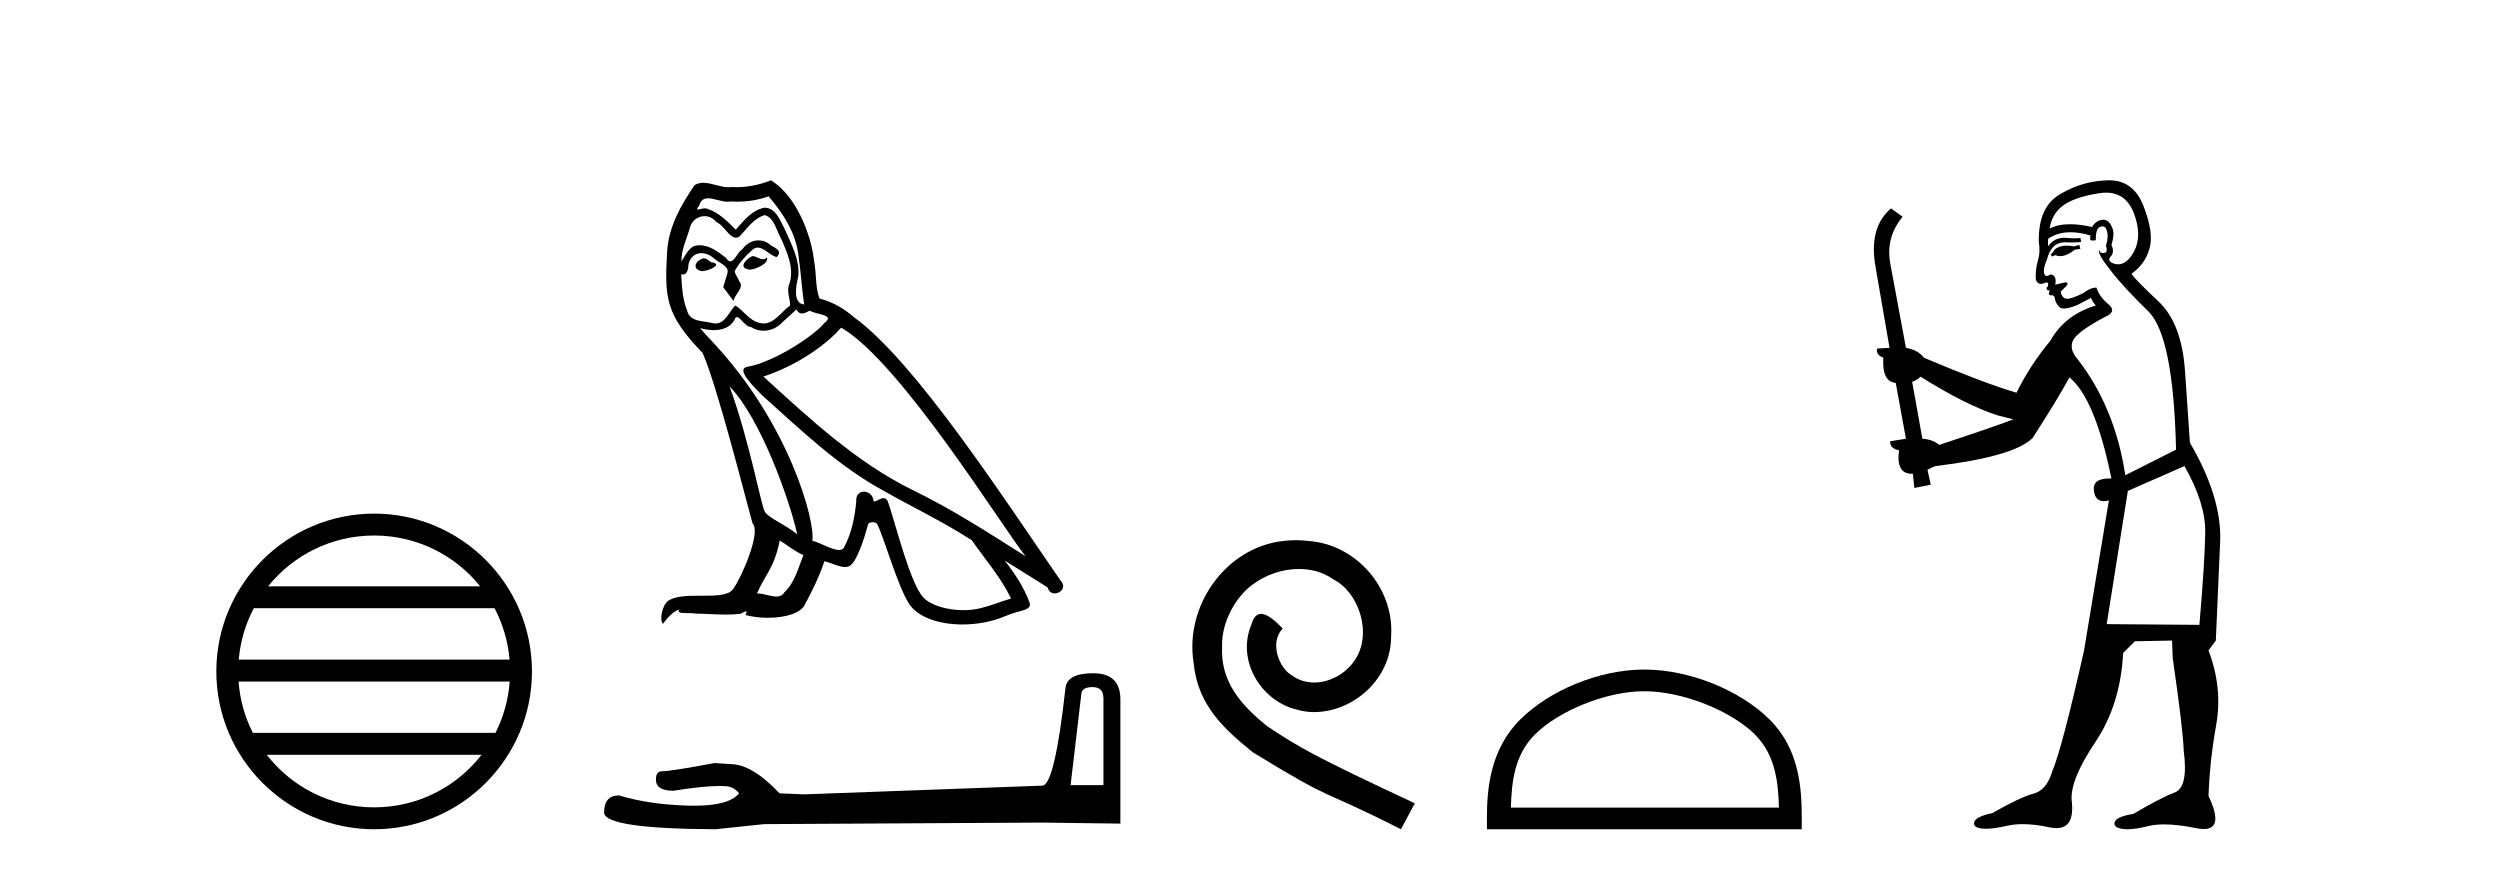 <?xml version='1.0' encoding='UTF-8' standalone='yes'?><svg xmlns='http://www.w3.org/2000/svg' xmlns:xlink='http://www.w3.org/1999/xlink' width='117.0' height='41.0' ><path d='M 17.51 25.062 C 19.519 25.062 21.308 25.99 22.473 27.44 L 12.547 27.44 C 13.712 25.99 15.501 25.062 17.51 25.062 ZM 23.145 28.465 C 23.528 29.195 23.774 30.008 23.848 30.87 L 11.173 30.87 C 11.247 30.008 11.493 29.195 11.876 28.465 ZM 23.854 31.895 C 23.791 32.756 23.558 33.568 23.187 34.299 L 11.833 34.299 C 11.462 33.568 11.229 32.756 11.166 31.895 ZM 22.537 35.324 C 21.374 36.822 19.556 37.784 17.51 37.784 C 15.464 37.784 13.646 36.822 12.483 35.324 ZM 17.51 24.037 C 13.438 24.037 10.124 27.352 10.124 31.424 C 10.124 35.495 13.438 38.809 17.51 38.809 C 21.582 38.809 24.896 35.495 24.896 31.424 C 24.896 27.352 21.582 24.037 17.51 24.037 Z' style='fill:#000000;stroke:none' /><path d='M 35.208 11.984 C 34.896 12.134 34.515 12.55 35.093 12.62 C 35.37 12.608 36.005 12.319 35.89 12.053 L 35.89 12.053 C 35.83 12.11 35.769 12.131 35.708 12.131 C 35.544 12.131 35.376 11.984 35.208 11.984 ZM 32.932 12.088 C 32.551 12.18 32.354 12.596 32.839 12.689 C 32.847 12.69 32.856 12.69 32.865 12.69 C 33.144 12.69 33.905 12.351 33.278 12.273 C 33.174 12.204 33.071 12.088 32.932 12.088 ZM 35.971 9.188 C 36.652 9.985 37.253 10.909 37.369 11.973 C 37.484 12.735 37.519 13.498 37.635 14.249 C 37.091 14.203 37.253 13.359 37.357 12.955 C 37.45 12.157 37.022 11.418 36.722 10.713 C 36.514 10.332 36.317 9.731 35.786 9.719 C 35.197 9.823 34.815 10.32 34.434 10.748 C 34.041 10.355 33.625 9.927 33.082 9.766 C 33.054 9.755 33.022 9.751 32.988 9.751 C 32.867 9.751 32.724 9.805 32.659 9.805 C 32.602 9.805 32.603 9.765 32.724 9.615 C 32.797 9.356 32.95 9.28 33.138 9.28 C 33.413 9.28 33.765 9.443 34.061 9.443 C 34.106 9.443 34.15 9.439 34.191 9.431 C 34.289 9.436 34.387 9.439 34.484 9.439 C 34.99 9.439 35.496 9.362 35.971 9.188 ZM 35.786 10.066 C 36.236 10.182 36.34 10.805 36.56 11.175 C 36.837 11.822 37.172 12.527 36.953 13.255 C 36.78 13.602 36.999 14.041 36.976 14.295 C 36.591 14.566 36.252 15.137 35.741 15.137 C 35.685 15.137 35.627 15.13 35.566 15.115 C 35.058 15.011 34.804 14.526 34.411 14.295 C 34.126 14.569 33.958 15.138 33.49 15.138 C 33.425 15.138 33.355 15.128 33.278 15.104 C 32.851 15.011 32.285 15.058 32.158 14.538 C 31.938 14.006 31.915 13.417 31.88 12.839 L 31.88 12.839 C 31.906 12.844 31.929 12.846 31.951 12.846 C 32.185 12.846 32.206 12.575 32.227 12.342 C 32.317 12.004 32.559 11.847 32.828 11.847 C 33.01 11.847 33.203 11.918 33.371 12.053 C 33.567 12.273 34.168 12.446 34.041 12.793 C 33.983 13.001 33.914 13.22 33.845 13.44 L 34.33 14.087 C 34.376 13.752 34.873 13.475 34.584 13.14 C 34.538 12.989 34.365 12.793 34.388 12.677 C 34.596 12.308 34.873 11.984 35.197 11.707 C 35.284 11.622 35.373 11.588 35.461 11.588 C 35.771 11.588 36.083 11.994 36.352 12.03 C 36.618 11.741 36.329 11.626 36.063 11.476 C 35.899 11.32 35.699 11.249 35.501 11.249 C 35.212 11.249 34.924 11.4 34.746 11.661 C 34.526 11.792 34.374 12.231 34.181 12.231 C 34.12 12.231 34.055 12.187 33.983 12.076 C 33.631 11.794 33.208 11.477 32.745 11.477 C 32.677 11.477 32.609 11.484 32.539 11.499 C 32.212 11.566 31.918 12.228 31.893 12.228 C 31.893 12.228 31.892 12.228 31.892 12.227 C 31.88 11.684 32.135 11.198 32.285 10.667 C 32.369 10.318 32.668 10.116 32.973 10.116 C 33.173 10.116 33.375 10.202 33.521 10.39 C 33.865 10.517 34.117 11.122 34.441 11.122 C 34.498 11.122 34.557 11.103 34.619 11.06 C 34.977 10.678 35.266 10.228 35.786 10.066 ZM 34.145 18.085 C 35.613 19.599 36.964 23.435 37.311 25.006 C 36.745 24.544 35.971 24.243 35.797 23.955 C 35.613 23.654 35.104 20.731 34.145 18.085 ZM 39.368 15.335 C 42.141 16.929 46.971 24.775 47.999 26.034 C 46.266 24.937 44.556 23.827 42.695 22.926 C 40.084 21.644 37.854 19.564 35.728 17.623 C 37.484 17.033 38.744 16.04 39.368 15.335 ZM 36.491 25.295 C 36.86 25.514 37.195 25.815 37.6 25.977 C 37.357 26.577 37.207 27.248 36.71 27.721 C 36.617 27.871 36.484 27.919 36.332 27.919 C 36.069 27.919 35.75 27.777 35.482 27.777 C 35.464 27.777 35.446 27.778 35.428 27.779 C 35.751 26.97 36.236 26.612 36.491 25.295 ZM 37.276 14.48 C 37.346 14.625 37.436 14.672 37.53 14.672 C 37.655 14.672 37.789 14.59 37.9 14.538 C 38.178 14.734 39.137 14.711 38.57 15.127 C 38.212 15.612 36.298 16.936 34.968 17.169 C 34.394 17.27 35.358 18.177 35.67 18.501 C 37.473 20.118 39.241 21.829 41.401 22.996 C 42.753 23.758 44.174 24.44 45.48 25.283 C 46.104 26.185 46.844 27.017 47.317 28.01 C 46.844 28.149 46.381 28.345 45.896 28.461 C 45.64 28.526 45.363 28.556 45.085 28.556 C 44.321 28.556 43.554 28.328 43.215 27.964 C 42.591 27.305 41.91 24.498 41.552 23.469 C 41.5 23.354 41.428 23.315 41.35 23.315 C 41.194 23.315 41.013 23.468 40.924 23.468 C 40.905 23.468 40.891 23.461 40.881 23.446 C 40.858 23.162 40.64 23.011 40.435 23.011 C 40.232 23.011 40.044 23.159 40.073 23.469 C 40.003 24.197 39.865 24.925 39.518 25.584 C 39.475 25.696 39.387 25.739 39.27 25.739 C 38.942 25.739 38.391 25.4 38.016 25.306 C 38.166 24.417 36.953 19.864 33.394 16.051 C 33.27 15.917 32.727 15.345 32.775 15.345 C 32.78 15.345 32.794 15.353 32.816 15.37 C 32.998 15.417 33.204 15.45 33.407 15.45 C 33.796 15.45 34.179 15.33 34.376 14.965 C 34.406 14.875 34.444 14.84 34.488 14.84 C 34.646 14.84 34.885 15.3 35.139 15.3 C 35.323 15.423 35.528 15.479 35.732 15.479 C 36.067 15.479 36.4 15.328 36.629 15.069 C 36.849 14.873 37.057 14.676 37.276 14.48 ZM 36.075 8.437 C 35.712 8.598 35.076 8.76 34.505 8.76 C 34.422 8.76 34.34 8.756 34.261 8.749 C 34.206 8.759 34.151 8.763 34.096 8.763 C 33.707 8.763 33.288 8.554 32.912 8.554 C 32.769 8.554 32.631 8.584 32.504 8.668 C 31.869 9.592 31.291 10.621 31.222 11.765 C 31.095 13.96 31.152 14.722 32.886 16.525 C 33.567 18.073 34.838 23.123 35.22 24.498 C 35.636 24.891 34.7 27.04 34.307 27.571 C 34.093 27.866 33.53 27.88 32.925 27.88 C 32.859 27.88 32.793 27.88 32.726 27.88 C 32.182 27.88 31.631 27.892 31.291 28.103 C 30.968 28.311 30.852 29.085 31.037 29.189 C 31.21 28.923 31.557 28.565 31.8 28.53 L 31.8 28.53 C 31.568 28.773 32.377 28.657 32.551 28.715 C 33.018 28.723 33.491 28.762 33.965 28.762 C 34.194 28.762 34.424 28.753 34.653 28.727 C 34.757 28.681 34.869 28.61 34.917 28.61 C 34.955 28.61 34.955 28.653 34.885 28.784 C 35.212 28.87 35.579 28.912 35.938 28.912 C 36.747 28.912 37.513 28.696 37.681 28.264 C 38.027 27.629 38.351 26.959 38.582 26.266 C 38.877 26.328 39.248 26.536 39.545 26.536 C 39.632 26.536 39.713 26.518 39.784 26.473 C 40.107 26.254 40.442 25.226 40.627 24.544 C 40.645 24.473 40.741 24.438 40.839 24.438 C 40.932 24.438 41.026 24.47 41.055 24.532 C 41.401 25.226 41.979 27.352 42.534 28.241 C 42.952 28.901 43.967 29.225 45.046 29.225 C 45.725 29.225 46.43 29.097 47.028 28.842 C 47.779 28.519 48.334 28.588 48.172 28.172 C 47.918 27.479 47.479 26.82 47.017 26.231 L 47.017 26.231 C 47.687 26.647 48.357 27.074 49.027 27.49 C 49.083 27.692 49.222 27.772 49.363 27.772 C 49.637 27.772 49.921 27.475 49.64 27.178 C 47.017 23.388 42.846 16.929 39.957 14.838 C 39.495 14.434 38.952 14.122 38.351 13.971 C 38.155 13.463 38.212 12.781 38.097 12.204 C 37.981 11.06 37.288 9.165 36.075 8.437 Z' style='fill:#000000;stroke:none' /><path d='M 51.137 32.156 Q 51.641 32.156 51.641 32.685 L 51.641 36.744 L 50.104 36.744 L 50.608 32.468 Q 50.632 32.156 51.137 32.156 ZM 51.161 31.508 Q 49.936 31.508 49.864 32.204 Q 49.359 36.744 48.783 36.768 L 37.638 37.176 L 36.485 37.128 Q 35.188 35.759 34.18 35.759 Q 33.819 35.735 33.435 35.711 Q 31.393 36.095 30.985 36.095 Q 30.697 36.095 30.697 36.48 Q 30.697 37.008 31.513 37.008 Q 32.916 36.784 33.665 36.784 Q 33.801 36.784 33.915 36.792 Q 34.324 36.792 34.588 37.128 Q 34.119 37.708 32.491 37.708 Q 32.366 37.708 32.234 37.704 Q 30.385 37.656 28.968 37.224 Q 28.271 37.224 28.271 38.041 Q 28.343 38.785 33.483 38.809 L 35.765 38.569 L 48.783 38.497 L 52.434 38.545 L 52.434 32.685 Q 52.41 31.508 51.161 31.508 Z' style='fill:#000000;stroke:none' /><path d='M 60.644 25.279 C 60.456 25.279 60.269 25.297 60.081 25.314 C 57.364 25.604 55.434 28.354 55.861 31.019 C 56.049 33.001 57.279 34.111 58.629 35.205 C 62.643 37.665 61.516 36.759 65.564 38.809 L 66.213 37.596 C 61.396 35.341 60.815 34.983 59.312 33.992 C 58.082 33.001 57.108 31.908 57.194 30.251 C 57.159 29.106 57.843 27.927 58.611 27.364 C 59.226 26.902 60.012 26.629 60.781 26.629 C 61.362 26.629 61.909 26.766 62.387 27.107 C 63.6 27.705 64.266 29.687 63.378 30.934 C 62.968 31.532 62.233 31.942 61.499 31.942 C 61.14 31.942 60.781 31.839 60.474 31.617 C 59.859 31.276 59.397 30.08 60.029 29.414 C 59.739 29.106 59.329 28.73 59.021 28.73 C 58.816 28.73 58.663 28.884 58.56 29.243 C 57.877 30.883 58.97 32.745 60.61 33.189 C 60.901 33.274 61.191 33.326 61.481 33.326 C 63.361 33.326 65.103 31.754 65.103 29.807 C 65.274 27.534 63.463 25.45 61.191 25.314 C 61.02 25.297 60.832 25.279 60.644 25.279 Z' style='fill:#000000;stroke:none' /><path d='M 76.955 32.35 C 78.768 32.35 81.036 33.281 82.134 34.378 C 83.094 35.339 83.22 36.612 83.255 37.795 L 70.709 37.795 C 70.744 36.612 70.87 35.339 71.83 34.378 C 72.928 33.281 75.143 32.35 76.955 32.35 ZM 76.955 31.335 C 74.805 31.335 72.492 32.329 71.136 33.684 C 69.746 35.075 69.588 36.906 69.588 38.275 L 69.588 38.809 L 84.322 38.809 L 84.322 38.275 C 84.322 36.906 84.218 35.075 82.828 33.684 C 81.472 32.329 79.105 31.335 76.955 31.335 Z' style='fill:#000000;stroke:none' /><path d='M 97.312 11.461 L 97.056 11.53 Q 96.877 11.495 96.723 11.495 Q 96.569 11.495 96.441 11.53 Q 96.185 11.615 96.133 11.717 Q 96.082 11.82 95.963 11.905 L 96.048 12.008 L 96.185 11.94 Q 96.292 11.988 96.413 11.988 Q 96.717 11.988 97.107 11.683 L 97.363 11.649 L 97.312 11.461 ZM 98.561 9.016 Q 99.484 9.016 99.857 9.958 Q 100.267 11.017 99.874 11.769 Q 99.546 12.37 99.131 12.37 Q 99.027 12.37 98.918 12.332 Q 98.627 12.23 98.747 12.042 Q 98.986 11.82 98.815 11.461 Q 98.986 10.915 98.849 10.658 Q 98.712 10.283 98.428 10.283 Q 98.324 10.283 98.2 10.334 Q 97.978 10.47 97.91 10.624 Q 97.337 10.494 96.88 10.494 Q 96.316 10.494 95.928 10.693 Q 96.014 10.009 96.578 9.599 Q 97.141 9.206 98.286 9.036 Q 98.429 9.016 98.561 9.016 ZM 89.881 17.628 Q 92 18.96 93.486 19.438 L 94.22 19.626 Q 93.486 19.917 90.753 20.822 Q 90.462 20.566 89.967 20.532 L 89.489 17.867 Q 89.711 17.799 89.881 17.628 ZM 98.4 10.595 Q 98.544 10.595 98.593 10.778 Q 98.696 11.068 98.559 11.495 Q 98.662 11.82 98.474 11.837 Q 98.442 11.842 98.415 11.842 Q 98.263 11.842 98.235 11.683 L 98.235 11.683 Q 98.149 11.871 98.764 12.64 Q 99.362 13.426 100.541 14.57 Q 101.719 15.732 101.839 21.044 L 99.464 22.24 Q 98.986 19.08 97.244 16.825 Q 96.817 16.347 97.022 15.92 Q 97.244 15.51 98.491 14.843 Q 99.106 14.587 98.662 14.228 Q 98.235 13.87 98.115 13.46 Q 97.825 13.46 97.5 13.716 Q 96.964 13.984 96.742 13.984 Q 96.696 13.984 96.663 13.972 Q 96.475 13.904 96.441 13.648 L 96.697 13.391 Q 96.817 13.289 96.697 13.204 L 96.185 13.323 Q 96.27 12.879 95.963 12.845 Q 95.855 12.914 95.785 12.914 Q 95.7 12.914 95.672 12.811 Q 95.604 12.589 95.792 12.162 Q 95.894 11.752 96.116 11.53 Q 96.321 11.34 96.643 11.34 Q 96.67 11.34 96.697 11.342 Q 96.817 11.347 96.934 11.347 Q 97.17 11.347 97.398 11.325 L 97.363 11.137 Q 97.235 11.154 97.086 11.154 Q 96.936 11.154 96.765 11.137 Q 96.686 11.128 96.612 11.128 Q 96.113 11.128 95.86 11.53 Q 95.826 11.273 95.86 11.171 Q 96.292 10.869 96.896 10.869 Q 97.318 10.869 97.825 11.017 L 97.825 11.239 Q 97.901 11.256 97.965 11.256 Q 98.03 11.256 98.081 11.239 Q 98.081 10.693 98.269 10.624 Q 98.342 10.595 98.4 10.595 ZM 102.232 21.813 Q 103.222 23.555 103.205 24.905 Q 103.188 26.254 102.932 29.243 L 98.593 29.209 L 99.584 22.974 L 102.232 21.813 ZM 98.708 8.437 Q 98.676 8.437 98.644 8.438 Q 97.466 8.472 96.475 9.053 Q 95.382 9.633 95.416 11.325 Q 95.501 11.786 95.365 12.23 Q 95.245 12.657 95.279 13.101 Q 95.353 13.284 95.513 13.284 Q 95.577 13.284 95.655 13.255 Q 95.735 13.22 95.783 13.22 Q 95.899 13.22 95.826 13.426 Q 95.758 13.46 95.792 13.545 Q 95.815 13.591 95.868 13.591 Q 95.894 13.591 95.928 13.579 L 95.928 13.579 Q 95.832 13.82 95.977 13.82 Q 95.986 13.82 95.997 13.819 Q 96.011 13.817 96.024 13.817 Q 96.152 13.817 96.168 13.972 Q 96.185 14.16 96.373 14.365 Q 96.446 14.439 96.597 14.439 Q 96.829 14.439 97.244 14.263 L 97.859 13.938 Q 97.91 14.092 98.081 14.297 Q 96.629 14.741 95.963 15.937 Q 94.989 17.115 94.374 18.379 Q 92.905 17.952 90.035 16.74 Q 89.779 16.381 89.198 16.278 L 88.464 12.332 Q 88.242 11.102 89.044 10.146 L 88.498 9.753 Q 87.439 10.658 87.78 12.52 L 88.43 16.278 L 87.849 16.312 Q 87.78 16.603 88.139 16.74 Q 88.071 17.867 88.72 17.918 L 89.198 20.532 Q 88.822 20.6 88.464 20.651 Q 88.43 20.976 88.874 21.078 Q 88.724 22.173 89.476 22.173 Q 89.499 22.173 89.523 22.172 L 89.591 22.838 L 90.36 22.684 L 90.206 21.984 Q 90.394 21.881 90.582 21.813 Q 94.254 21.369 95.126 20.498 Q 96.304 18.67 96.851 17.662 Q 98.047 18.636 98.815 22.394 Q 98.768 22.392 98.723 22.392 Q 97.914 22.392 97.995 22.974 Q 98.062 23.456 98.453 23.456 Q 98.562 23.456 98.696 23.419 L 98.696 23.419 L 97.534 30.439 Q 96.509 35 96.048 36.093 Q 95.792 36.964 95.194 37.135 Q 94.579 37.289 93.23 38.058 Q 92.478 38.211 92.393 38.468 Q 92.324 38.724 92.751 38.775 Q 92.839 38.786 92.945 38.786 Q 93.333 38.786 93.964 38.639 Q 94.285 38.57 94.666 38.57 Q 95.238 38.57 95.946 38.724 Q 96.108 38.756 96.245 38.756 Q 97.116 38.756 96.953 37.443 Q 96.885 36.486 98.064 34.727 Q 99.242 32.967 99.362 30.559 L 99.909 30.012 L 101.651 29.978 L 101.685 30.815 Q 102.163 34.095 102.198 35.137 Q 102.42 36.828 101.788 37.084 Q 101.138 37.323 99.84 38.092 Q 99.072 38.211 98.969 38.468 Q 98.884 38.724 99.328 38.792 Q 99.435 38.809 99.565 38.809 Q 99.956 38.809 100.558 38.656 Q 100.873 38.582 101.283 38.582 Q 101.917 38.582 102.778 38.758 Q 102.978 38.799 103.134 38.799 Q 104.094 38.799 103.359 37.255 Q 103.41 35.649 103.718 33.924 Q 104.025 32.199 103.359 30.439 L 103.701 29.978 L 103.906 25.263 Q 103.957 23.231 102.488 20.72 Q 102.42 19.797 102.266 17.474 Q 102.129 15.134 101.002 14.092 Q 99.874 13.033 99.755 12.811 Q 100.387 12.367 100.592 11.649 Q 100.814 10.915 100.319 9.651 Q 99.853 8.437 98.708 8.437 Z' style='fill:#000000;stroke:none' /></svg>